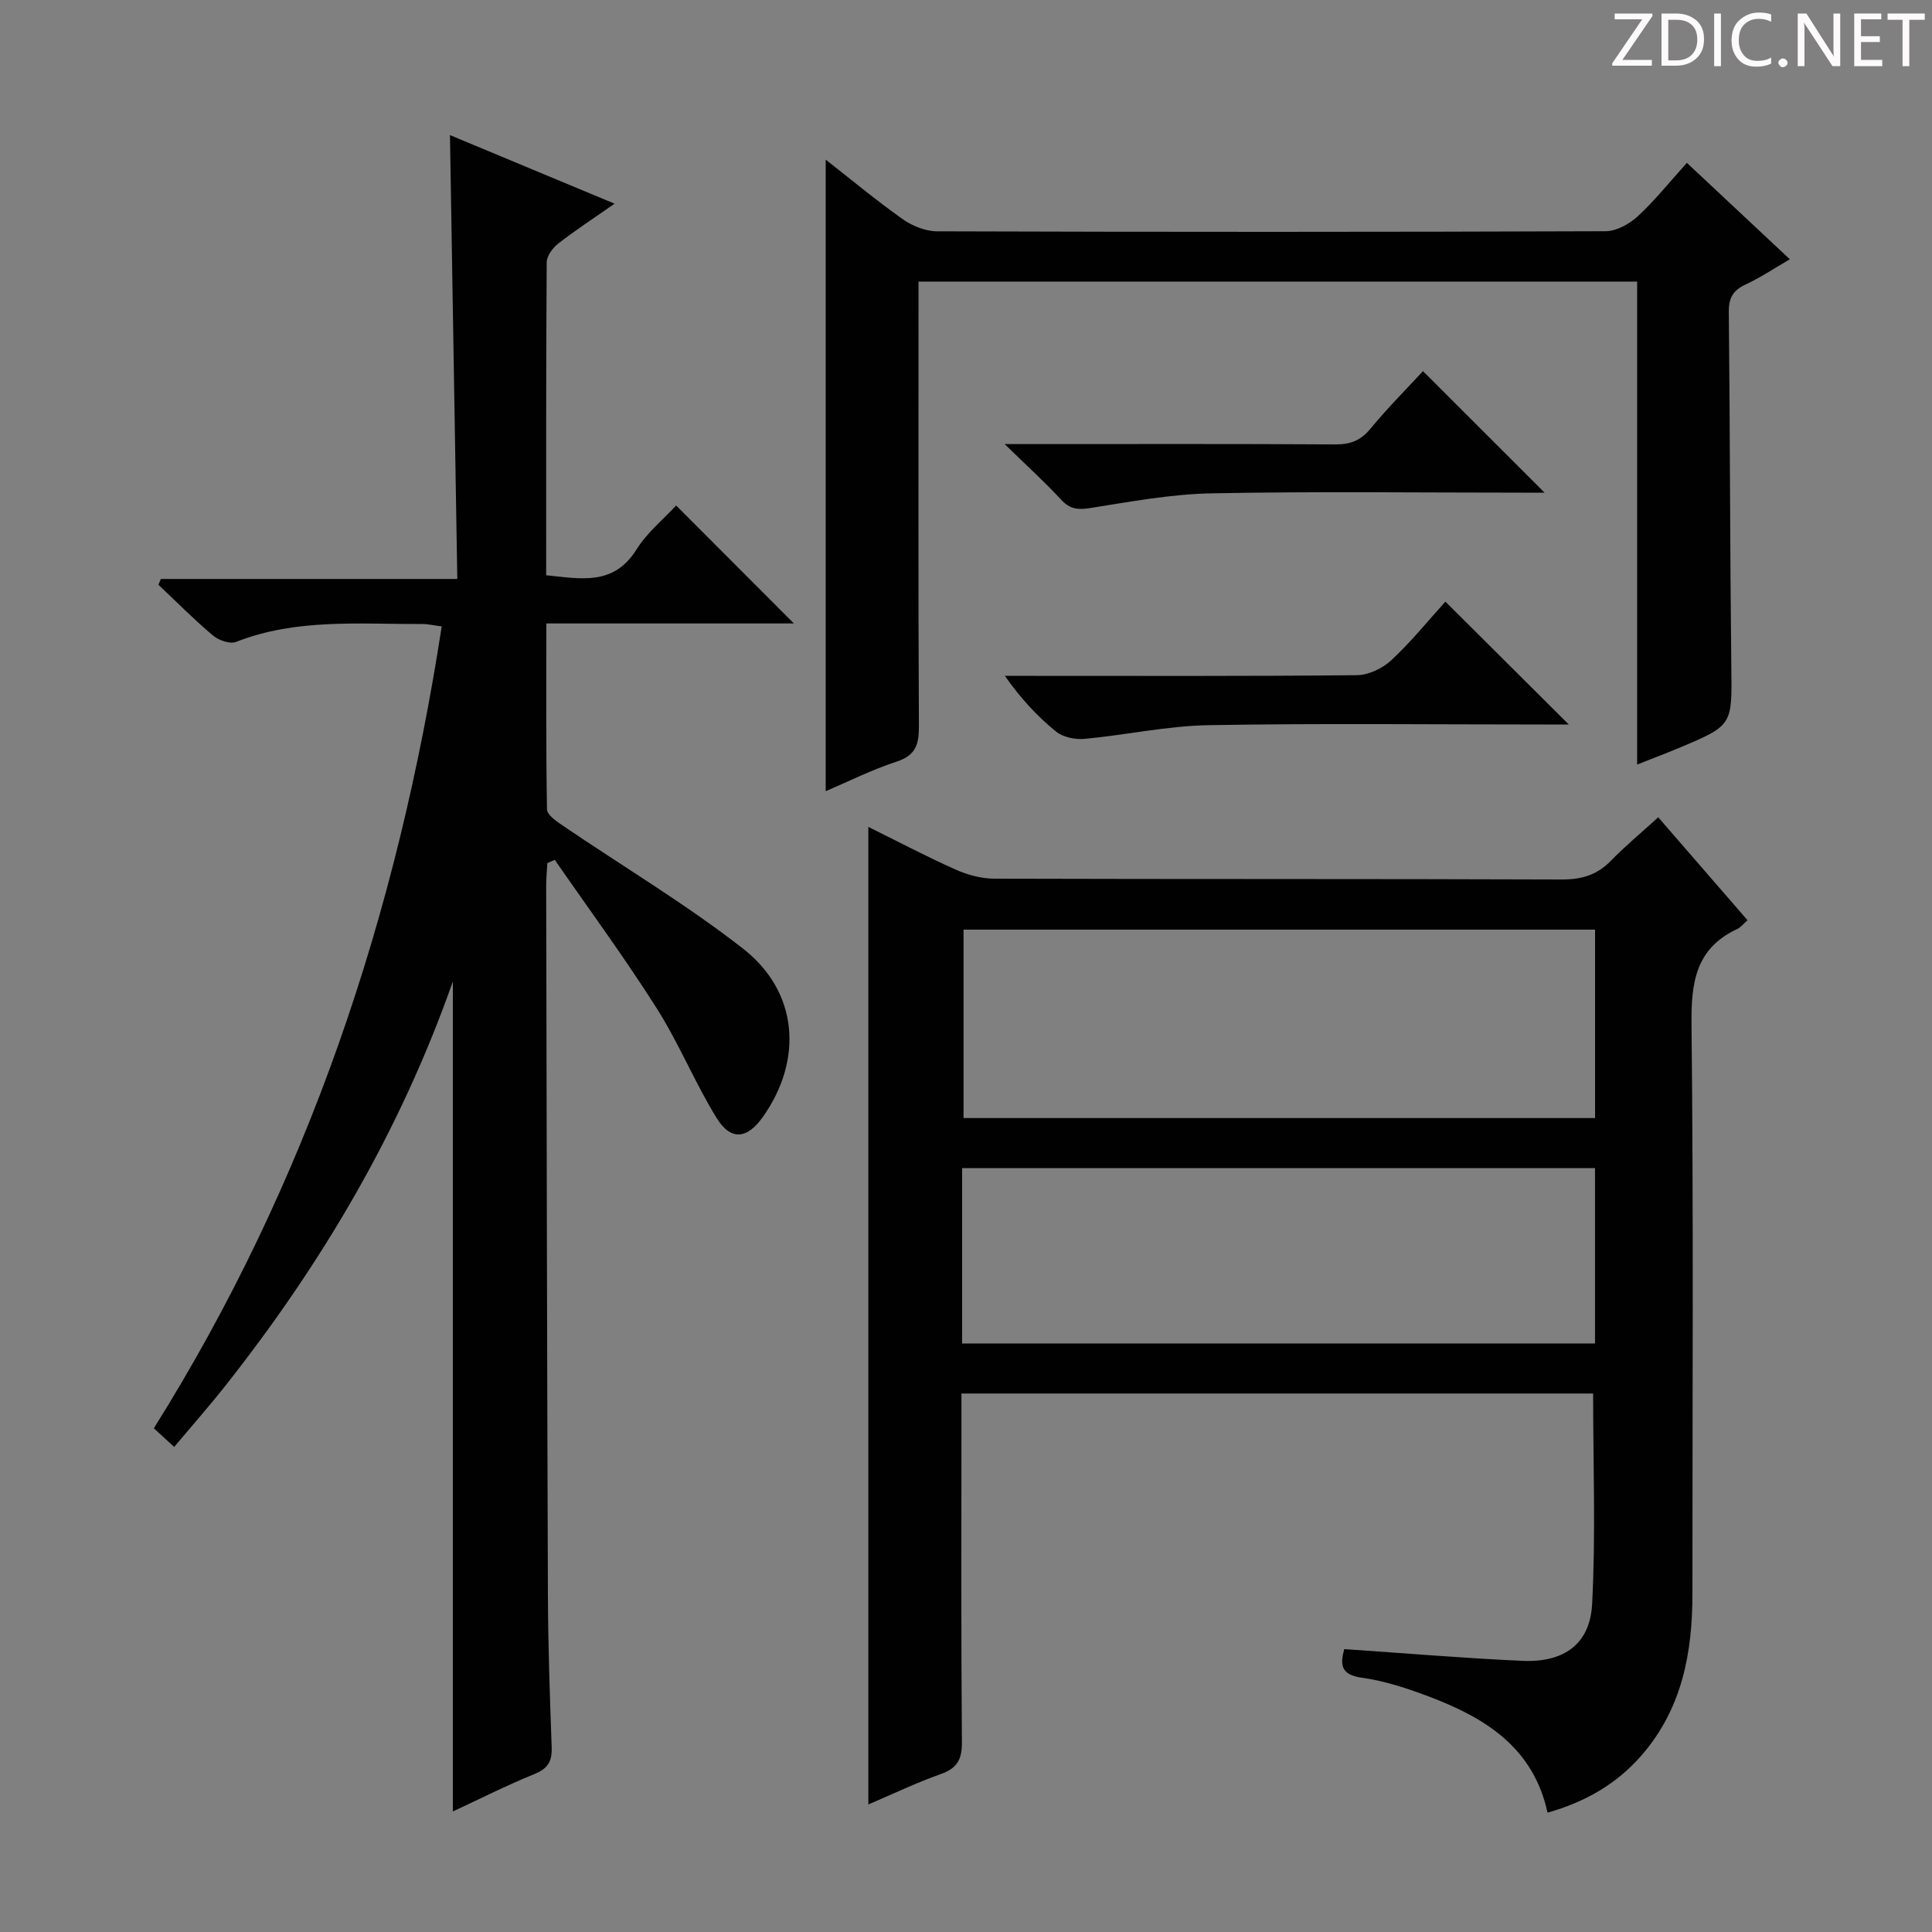 <svg enable-background="new 0 0 400 400" viewBox="0 0 400 400" xmlns="http://www.w3.org/2000/svg"><rect x="0" y="0" width="400" height="400" fill="#808080" stroke="none"/><g fill="#fcfafa"><path d="m342.2 3.2-6.3 9.2h6.1v1.2h-8.2v-.5l6.2-9.1h-5.7v-1.2h7.8v.4z"/><path d="m344 13.7v-10.9h3.1c1.6 0 3 .5 4.1 1.4 1.1 1 1.6 2.2 1.6 3.9s-.5 3-1.6 4-2.5 1.5-4.2 1.5h-3zm1.4-9.6v8.4h1.6c1.4 0 2.5-.4 3.2-1.1.8-.8 1.2-1.8 1.2-3.2s-.4-2.4-1.2-3.1-1.8-1-3.1-1z"/><path d="m356.3 2.8v10.9h-1.4v-10.9z"/><path d="m366.6 13.2c-.8.4-1.8.6-3 .6-1.6 0-2.8-.5-3.7-1.5s-1.4-2.3-1.4-3.9c0-1.7.5-3.2 1.6-4.2s2.4-1.6 4-1.6c1 0 1.9.1 2.6.4v1.5c-.8-.4-1.6-.6-2.6-.6-1.2 0-2.2.4-3 1.2s-1.1 1.9-1.1 3.3c0 1.3.4 2.3 1.1 3.1s1.6 1.1 2.8 1.1c1.1 0 2-.2 2.8-.7v1.3z"/><path d="m368.2 13c0-.3.1-.5.3-.6.2-.2.4-.3.6-.3.3 0 .5.1.7.3s.3.4.3.6-.1.5-.3.6c-.2.2-.4.3-.7.3s-.5-.1-.6-.3c-.2-.2-.3-.4-.3-.6z"/><path d="m381.1 13.7h-1.7l-5.5-8.4c-.2-.2-.3-.5-.4-.7 0 .2.1.8.1 1.5v7.6h-1.4v-10.9h1.8l5.3 8.3c.3.4.4.6.4.8 0-.3-.1-.8-.1-1.6v-7.5h1.4v10.9z"/><path d="m389.7 13.7h-5.8v-10.9h5.6v1.2h-4.2v3.5h3.9v1.2h-3.9v3.7h4.4z"/><path d="m398.4 4.1h-3.1v9.6h-1.4v-9.6h-3.1v-1.3h7.7v1.3z"/></g><path d="m278.31 341.43c12.42.84 24.64 1.88 36.89 2.43 8.58.38 13.99-3.45 14.43-11.73.76-14.39.21-28.85.21-43.62-43.21 0-86.6 0-130.78 0v5.27c0 22.33-.09 44.66.09 66.98.03 3.56-1.01 5.35-4.39 6.55-5.13 1.82-10.07 4.19-14.98 6.29 0-67.62 0-134.88 0-202.4 5.83 2.88 11.83 6.04 18.01 8.81 2.48 1.11 5.35 1.9 8.04 1.91 39.16.12 78.32.02 117.47.17 4.12.02 7.32-.91 10.2-3.86 3-3.08 6.32-5.83 9.82-9.02 6.29 7.25 12.34 14.22 18.49 21.32-.88.76-1.42 1.48-2.13 1.81-8.55 3.97-9.56 10.95-9.47 19.62.43 39.32.18 78.65.19 117.97.01 12.28-2.15 23.85-10.52 33.48-5.17 5.95-11.69 9.68-19.48 11.88-2.93-13.5-12.95-19.66-24.53-24.03-4.49-1.69-9.16-3.25-13.88-3.9-4.48-.62-4.53-2.76-3.68-5.93zm51.93-148.96c-43.87 0-87.39 0-130.75 0v39.01h130.75c0-13.24 0-26.14 0-39.01zm-131.04 85.68h131.03c0-12.36 0-24.27 0-36.3-43.87 0-87.38 0-131.03 0z" fill="#010102"/><path d="m93.76 375.04c0-57.21 0-114 0-171.84-10.99 31.2-27.18 58.46-47.03 83.62-3.37 4.27-6.98 8.36-10.67 12.75-1.54-1.41-2.73-2.51-4.21-3.86 31.92-50.92 50.45-106.54 59.6-166.02-1.66-.21-2.89-.51-4.13-.5-12.92.07-25.95-1.2-38.45 3.71-1.26.49-3.6-.33-4.78-1.33-3.93-3.31-7.55-6.97-11.29-10.5.17-.4.33-.8.5-1.2h61.38c-.51-30.89-1.01-61.09-1.52-91.9 11.29 4.7 22.36 9.32 34.08 14.2-4.36 3.05-8.12 5.5-11.65 8.25-1.15.89-2.39 2.56-2.4 3.88-.15 21.48-.11 42.97-.11 64.8 7.13.7 13.91 2.28 18.69-5.32 2.26-3.6 5.75-6.44 8.22-9.12 8.13 8.14 16.27 16.3 24.38 24.42-16.42 0-33.58 0-51.26 0 0 13.27-.08 25.89.14 38.5.02 1.12 1.9 2.42 3.16 3.28 12.49 8.5 25.54 16.27 37.42 25.54 11.45 8.93 12.47 22.96 4.17 34.77-3.3 4.7-6.7 5.09-9.68.23-4.5-7.34-7.78-15.44-12.39-22.7-6.64-10.47-14.01-20.48-21.07-30.68-.51.22-1.02.45-1.53.67-.09 1.55-.25 3.11-.25 4.66.1 48.99.18 97.97.36 146.96.04 10.48.4 20.96.78 31.43.11 2.89-.76 4.41-3.56 5.55-5.79 2.36-11.38 5.19-16.9 7.75z" fill="#010102"/><path d="m349.25 33.72c7.21 6.75 14.09 13.19 21.32 19.96-3.36 1.95-6.12 3.81-9.1 5.19-2.6 1.2-3.57 2.75-3.54 5.7.26 24.48.24 48.97.52 73.45.14 12.12.35 12.13-10.71 16.78-2.7 1.14-5.44 2.17-8.79 3.49 0-33.65 0-66.7 0-99.99-49.71 0-98.93 0-148.78 0v6.07c0 28.65-.07 57.31.08 85.96.02 3.76-.63 6.06-4.62 7.36-5.18 1.69-10.1 4.17-14.68 6.12 0-43.56 0-87.05 0-130.76 5.17 4.04 10.39 8.39 15.92 12.31 2 1.42 4.74 2.52 7.14 2.53 46.14.15 92.29.15 138.43-.02 2.25-.01 4.91-1.5 6.64-3.09 3.54-3.26 6.55-7.06 10.17-11.06z" fill="#010102"/><path d="m299.25 124.56c8.47 8.44 16.71 16.64 25.55 25.44-1.9 0-3.57 0-5.23 0-23.13 0-46.26-.27-69.39.14-8.55.15-17.06 2.04-25.61 2.83-1.94.18-4.47-.32-5.92-1.5-3.86-3.13-7.28-6.8-10.6-11.54h4.98c22.63 0 45.26.09 67.89-.14 2.43-.02 5.34-1.42 7.15-3.11 4.09-3.8 7.63-8.2 11.18-12.12z" fill="#010102"/><path d="m294.61 76.84c8.46 8.45 16.73 16.71 25.18 25.16-1.4 0-2.98 0-4.57 0-21.46 0-42.92-.28-64.37.14-8.38.16-16.77 1.72-25.09 3.04-2.56.41-4.22.27-6.04-1.7-3.36-3.64-7.05-6.98-11.72-11.54h6.58c20.63 0 41.25-.06 61.88.07 3.1.02 5.23-.79 7.25-3.22 3.58-4.34 7.57-8.34 10.9-11.95z" fill="#010102"/></svg>